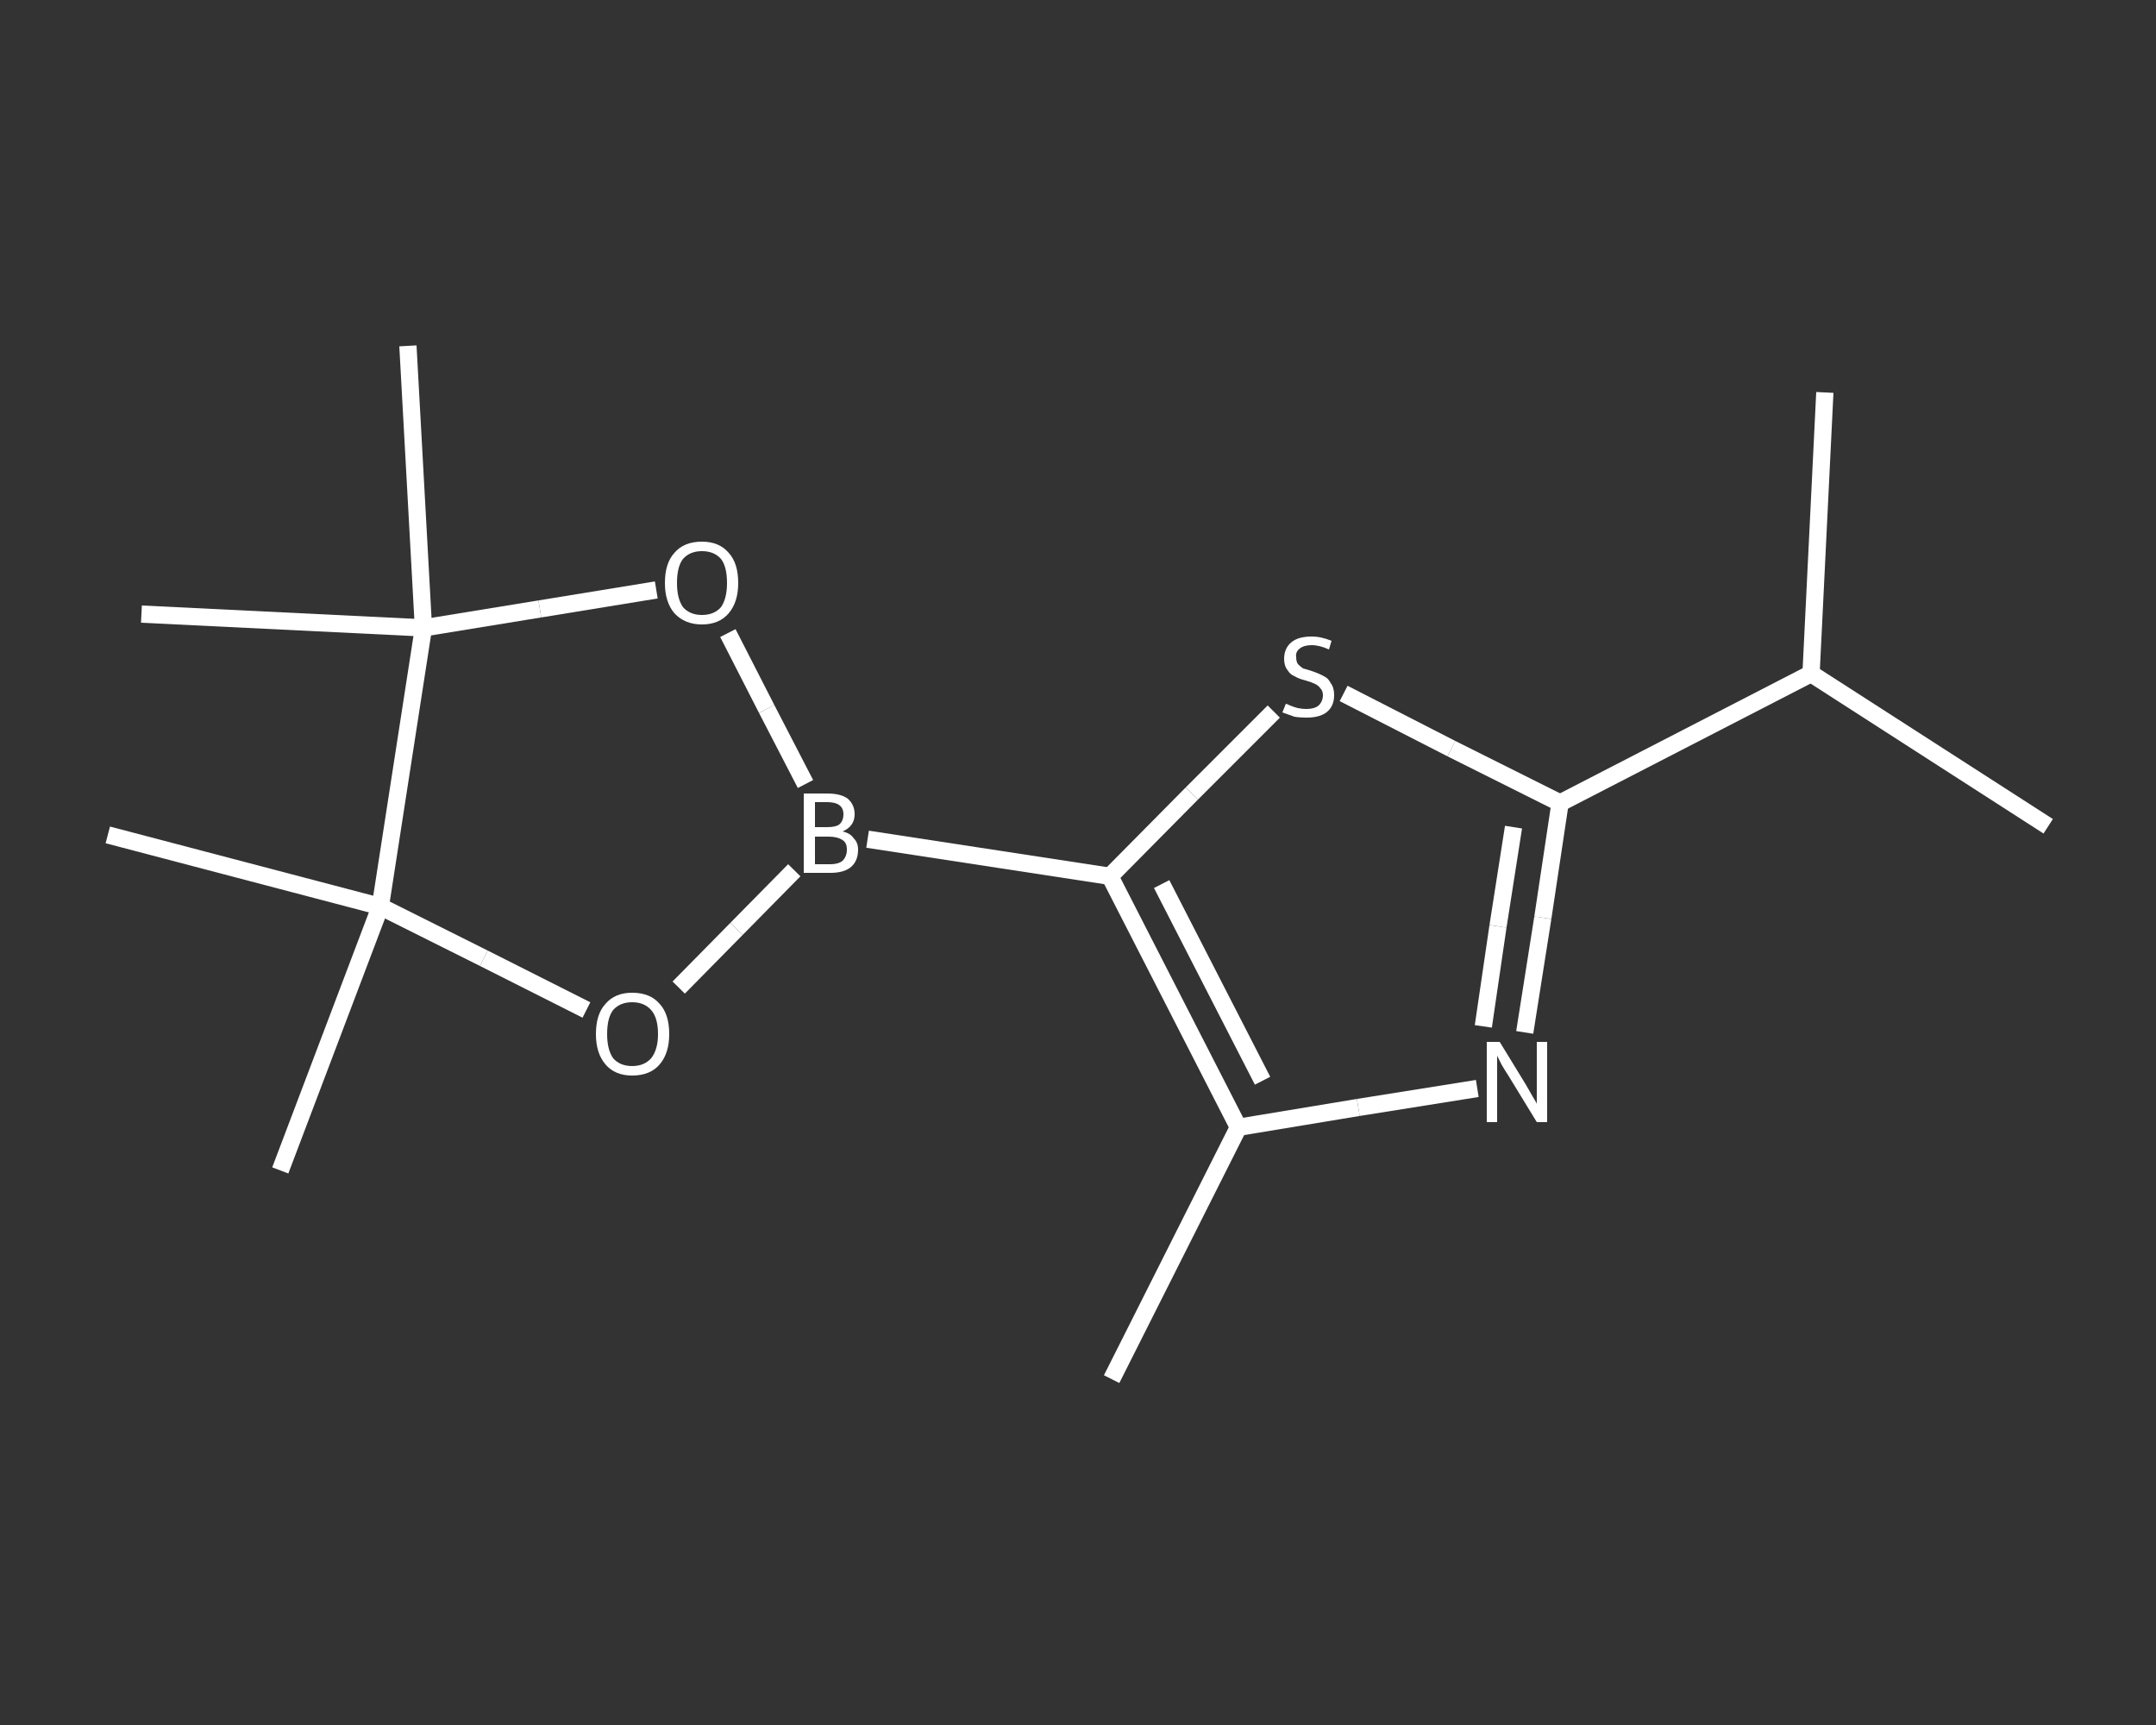 <?xml version='1.0' encoding='iso-8859-1'?>
<svg version='1.1' baseProfile='full'
              xmlns='http://www.w3.org/2000/svg'
                      xmlns:rdkit='http://www.rdkit.org/xml'
                      xmlns:xlink='http://www.w3.org/1999/xlink'
                  xml:space='preserve'
width='250px' height='200px' viewBox='0 0 250 200'>
<rect x="0" y="0" width="250" height="200" fill="#333333" stroke="none"/>
<!-- END OF HEADER -->
<rect style='opacity:1.0;fill:transparent;stroke:none' width='250.0' height='200.0' x='0.0' y='0.0'> </rect>
<path class='bond-0 atom-0 atom-1' d='M 128.9,159.9 L 143.6,130.7' style='fill:none;fill-rule:evenodd;stroke:#FFFFFF;stroke-width:2.0px;stroke-linecap:butt;stroke-linejoin:miter;stroke-opacity:1' />
<path class='bond-1 atom-1 atom-2' d='M 143.6,130.7 L 157.5,128.4' style='fill:none;fill-rule:evenodd;stroke:#FFFFFF;stroke-width:2.0px;stroke-linecap:butt;stroke-linejoin:miter;stroke-opacity:1' />
<path class='bond-1 atom-1 atom-2' d='M 157.5,128.4 L 171.3,126.2' style='fill:none;fill-rule:evenodd;stroke:#FFFFFF;stroke-width:2.0px;stroke-linecap:butt;stroke-linejoin:miter;stroke-opacity:1' />
<path class='bond-2 atom-2 atom-3' d='M 176.8,119.7 L 178.9,106.4' style='fill:none;fill-rule:evenodd;stroke:#FFFFFF;stroke-width:2.0px;stroke-linecap:butt;stroke-linejoin:miter;stroke-opacity:1' />
<path class='bond-2 atom-2 atom-3' d='M 178.9,106.4 L 180.9,93.1' style='fill:none;fill-rule:evenodd;stroke:#FFFFFF;stroke-width:2.0px;stroke-linecap:butt;stroke-linejoin:miter;stroke-opacity:1' />
<path class='bond-2 atom-2 atom-3' d='M 172.0,119.0 L 173.7,107.4' style='fill:none;fill-rule:evenodd;stroke:#FFFFFF;stroke-width:2.0px;stroke-linecap:butt;stroke-linejoin:miter;stroke-opacity:1' />
<path class='bond-2 atom-2 atom-3' d='M 173.7,107.4 L 175.5,95.9' style='fill:none;fill-rule:evenodd;stroke:#FFFFFF;stroke-width:2.0px;stroke-linecap:butt;stroke-linejoin:miter;stroke-opacity:1' />
<path class='bond-3 atom-3 atom-4' d='M 180.9,93.1 L 210.0,78.1' style='fill:none;fill-rule:evenodd;stroke:#FFFFFF;stroke-width:2.0px;stroke-linecap:butt;stroke-linejoin:miter;stroke-opacity:1' />
<path class='bond-4 atom-4 atom-5' d='M 210.0,78.1 L 237.5,95.8' style='fill:none;fill-rule:evenodd;stroke:#FFFFFF;stroke-width:2.0px;stroke-linecap:butt;stroke-linejoin:miter;stroke-opacity:1' />
<path class='bond-5 atom-4 atom-6' d='M 210.0,78.1 L 211.6,45.5' style='fill:none;fill-rule:evenodd;stroke:#FFFFFF;stroke-width:2.0px;stroke-linecap:butt;stroke-linejoin:miter;stroke-opacity:1' />
<path class='bond-6 atom-3 atom-7' d='M 180.9,93.1 L 168.3,86.8' style='fill:none;fill-rule:evenodd;stroke:#FFFFFF;stroke-width:2.0px;stroke-linecap:butt;stroke-linejoin:miter;stroke-opacity:1' />
<path class='bond-6 atom-3 atom-7' d='M 168.3,86.8 L 155.8,80.4' style='fill:none;fill-rule:evenodd;stroke:#FFFFFF;stroke-width:2.0px;stroke-linecap:butt;stroke-linejoin:miter;stroke-opacity:1' />
<path class='bond-7 atom-7 atom-8' d='M 147.7,82.5 L 138.2,92.0' style='fill:none;fill-rule:evenodd;stroke:#FFFFFF;stroke-width:2.0px;stroke-linecap:butt;stroke-linejoin:miter;stroke-opacity:1' />
<path class='bond-7 atom-7 atom-8' d='M 138.2,92.0 L 128.7,101.6' style='fill:none;fill-rule:evenodd;stroke:#FFFFFF;stroke-width:2.0px;stroke-linecap:butt;stroke-linejoin:miter;stroke-opacity:1' />
<path class='bond-8 atom-8 atom-9' d='M 128.7,101.6 L 100.6,97.3' style='fill:none;fill-rule:evenodd;stroke:#FFFFFF;stroke-width:2.0px;stroke-linecap:butt;stroke-linejoin:miter;stroke-opacity:1' />
<path class='bond-9 atom-9 atom-10' d='M 92.1,100.9 L 85.4,107.7' style='fill:none;fill-rule:evenodd;stroke:#FFFFFF;stroke-width:2.0px;stroke-linecap:butt;stroke-linejoin:miter;stroke-opacity:1' />
<path class='bond-9 atom-9 atom-10' d='M 85.4,107.7 L 78.7,114.5' style='fill:none;fill-rule:evenodd;stroke:#FFFFFF;stroke-width:2.0px;stroke-linecap:butt;stroke-linejoin:miter;stroke-opacity:1' />
<path class='bond-10 atom-10 atom-11' d='M 68.0,117.1 L 56.1,111.1' style='fill:none;fill-rule:evenodd;stroke:#FFFFFF;stroke-width:2.0px;stroke-linecap:butt;stroke-linejoin:miter;stroke-opacity:1' />
<path class='bond-10 atom-10 atom-11' d='M 56.1,111.1 L 44.1,105.1' style='fill:none;fill-rule:evenodd;stroke:#FFFFFF;stroke-width:2.0px;stroke-linecap:butt;stroke-linejoin:miter;stroke-opacity:1' />
<path class='bond-11 atom-11 atom-12' d='M 44.1,105.1 L 32.5,135.7' style='fill:none;fill-rule:evenodd;stroke:#FFFFFF;stroke-width:2.0px;stroke-linecap:butt;stroke-linejoin:miter;stroke-opacity:1' />
<path class='bond-12 atom-11 atom-13' d='M 44.1,105.1 L 12.5,96.8' style='fill:none;fill-rule:evenodd;stroke:#FFFFFF;stroke-width:2.0px;stroke-linecap:butt;stroke-linejoin:miter;stroke-opacity:1' />
<path class='bond-13 atom-11 atom-14' d='M 44.1,105.1 L 49.1,72.8' style='fill:none;fill-rule:evenodd;stroke:#FFFFFF;stroke-width:2.0px;stroke-linecap:butt;stroke-linejoin:miter;stroke-opacity:1' />
<path class='bond-14 atom-14 atom-15' d='M 49.1,72.8 L 16.4,71.2' style='fill:none;fill-rule:evenodd;stroke:#FFFFFF;stroke-width:2.0px;stroke-linecap:butt;stroke-linejoin:miter;stroke-opacity:1' />
<path class='bond-15 atom-14 atom-16' d='M 49.1,72.8 L 47.3,40.1' style='fill:none;fill-rule:evenodd;stroke:#FFFFFF;stroke-width:2.0px;stroke-linecap:butt;stroke-linejoin:miter;stroke-opacity:1' />
<path class='bond-16 atom-14 atom-17' d='M 49.1,72.8 L 62.6,70.6' style='fill:none;fill-rule:evenodd;stroke:#FFFFFF;stroke-width:2.0px;stroke-linecap:butt;stroke-linejoin:miter;stroke-opacity:1' />
<path class='bond-16 atom-14 atom-17' d='M 62.6,70.6 L 76.1,68.4' style='fill:none;fill-rule:evenodd;stroke:#FFFFFF;stroke-width:2.0px;stroke-linecap:butt;stroke-linejoin:miter;stroke-opacity:1' />
<path class='bond-17 atom-8 atom-1' d='M 128.7,101.6 L 143.6,130.7' style='fill:none;fill-rule:evenodd;stroke:#FFFFFF;stroke-width:2.0px;stroke-linecap:butt;stroke-linejoin:miter;stroke-opacity:1' />
<path class='bond-17 atom-8 atom-1' d='M 134.7,102.5 L 146.4,125.3' style='fill:none;fill-rule:evenodd;stroke:#FFFFFF;stroke-width:2.0px;stroke-linecap:butt;stroke-linejoin:miter;stroke-opacity:1' />
<path class='bond-18 atom-17 atom-9' d='M 84.4,73.4 L 88.9,82.2' style='fill:none;fill-rule:evenodd;stroke:#FFFFFF;stroke-width:2.0px;stroke-linecap:butt;stroke-linejoin:miter;stroke-opacity:1' />
<path class='bond-18 atom-17 atom-9' d='M 88.9,82.2 L 93.4,90.9' style='fill:none;fill-rule:evenodd;stroke:#FFFFFF;stroke-width:2.0px;stroke-linecap:butt;stroke-linejoin:miter;stroke-opacity:1' />
<path class='atom-2' d='M 173.9 120.8
L 176.9 125.7
Q 177.2 126.2, 177.7 127.1
Q 178.2 127.9, 178.2 128.0
L 178.2 120.8
L 179.4 120.8
L 179.4 130.1
L 178.2 130.1
L 174.9 124.7
Q 174.5 124.1, 174.1 123.4
Q 173.7 122.6, 173.6 122.4
L 173.6 130.1
L 172.4 130.1
L 172.4 120.8
L 173.9 120.8
' fill='#FFFFFF'/>
<path class='atom-7' d='M 149.1 81.6
Q 149.2 81.6, 149.6 81.8
Q 150.1 82.0, 150.5 82.1
Q 151.0 82.2, 151.5 82.2
Q 152.4 82.2, 152.9 81.8
Q 153.4 81.3, 153.4 80.6
Q 153.4 80.1, 153.1 79.8
Q 152.9 79.5, 152.5 79.3
Q 152.1 79.1, 151.4 78.9
Q 150.6 78.7, 150.1 78.4
Q 149.6 78.2, 149.3 77.7
Q 148.9 77.2, 148.9 76.4
Q 148.9 75.2, 149.7 74.5
Q 150.5 73.8, 152.1 73.8
Q 153.2 73.8, 154.4 74.3
L 154.1 75.3
Q 153.0 74.8, 152.1 74.8
Q 151.2 74.8, 150.7 75.2
Q 150.2 75.6, 150.3 76.2
Q 150.3 76.7, 150.5 77.0
Q 150.8 77.3, 151.1 77.5
Q 151.5 77.6, 152.1 77.8
Q 153.0 78.1, 153.5 78.4
Q 154.0 78.6, 154.3 79.2
Q 154.7 79.7, 154.7 80.6
Q 154.7 81.9, 153.8 82.6
Q 153.0 83.2, 151.5 83.2
Q 150.7 83.2, 150.1 83.1
Q 149.5 82.9, 148.7 82.6
L 149.1 81.6
' fill='#FFFFFF'/>
<path class='atom-9' d='M 97.7 96.4
Q 98.6 96.6, 99.0 97.2
Q 99.5 97.7, 99.5 98.5
Q 99.5 99.8, 98.7 100.5
Q 97.9 101.2, 96.3 101.2
L 93.2 101.2
L 93.2 92.0
L 95.9 92.0
Q 97.5 92.0, 98.3 92.6
Q 99.1 93.3, 99.1 94.4
Q 99.1 95.8, 97.7 96.4
M 94.5 93.0
L 94.5 95.9
L 95.9 95.9
Q 96.9 95.9, 97.3 95.6
Q 97.8 95.2, 97.8 94.4
Q 97.8 93.0, 95.9 93.0
L 94.5 93.0
M 96.3 100.2
Q 97.2 100.2, 97.7 99.8
Q 98.2 99.3, 98.2 98.5
Q 98.2 97.7, 97.7 97.4
Q 97.1 97.0, 96.1 97.0
L 94.5 97.0
L 94.5 100.2
L 96.3 100.2
' fill='#FFFFFF'/>
<path class='atom-10' d='M 69.1 119.9
Q 69.1 117.6, 70.2 116.4
Q 71.3 115.1, 73.3 115.1
Q 75.4 115.1, 76.5 116.4
Q 77.6 117.6, 77.6 119.9
Q 77.6 122.1, 76.5 123.4
Q 75.4 124.7, 73.3 124.7
Q 71.3 124.7, 70.2 123.4
Q 69.1 122.1, 69.1 119.9
M 73.3 123.6
Q 74.7 123.6, 75.5 122.7
Q 76.3 121.7, 76.3 119.9
Q 76.3 118.0, 75.5 117.1
Q 74.7 116.2, 73.3 116.2
Q 71.9 116.2, 71.1 117.1
Q 70.4 118.0, 70.4 119.9
Q 70.4 121.7, 71.1 122.7
Q 71.9 123.6, 73.3 123.6
' fill='#FFFFFF'/>
<path class='atom-17' d='M 77.1 67.6
Q 77.1 65.3, 78.2 64.1
Q 79.3 62.8, 81.4 62.8
Q 83.4 62.8, 84.5 64.1
Q 85.6 65.3, 85.6 67.6
Q 85.6 69.8, 84.5 71.1
Q 83.4 72.4, 81.4 72.4
Q 79.4 72.4, 78.2 71.1
Q 77.1 69.8, 77.1 67.6
M 81.4 71.3
Q 82.8 71.3, 83.6 70.4
Q 84.3 69.4, 84.3 67.6
Q 84.3 65.7, 83.6 64.8
Q 82.8 63.9, 81.4 63.9
Q 80.0 63.9, 79.2 64.8
Q 78.5 65.7, 78.5 67.6
Q 78.5 69.4, 79.2 70.4
Q 80.0 71.3, 81.4 71.3
' fill='#FFFFFF'/>
</svg>
